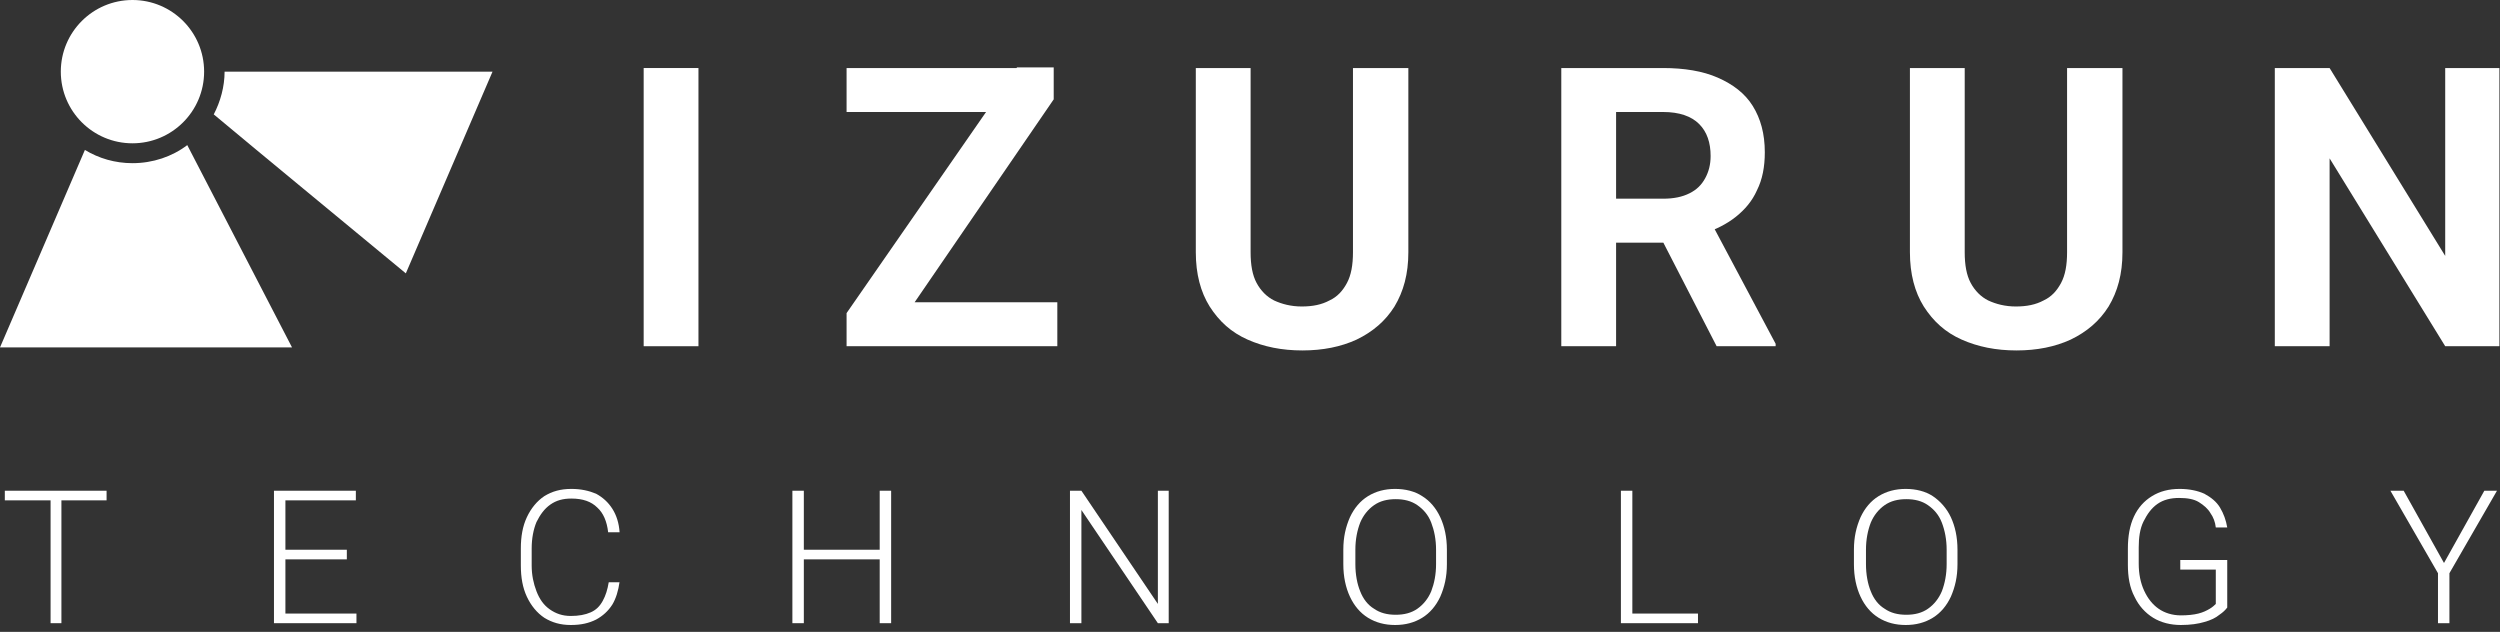 <svg width="182" height="46" viewBox="0 0 182 46" fill="none" xmlns="http://www.w3.org/2000/svg">
<rect x="0" y="0" width="182" height="46" fill="#333333" stroke="none"/>
<path d="M9.644 10.433C12.524 10.433 14.86 8.097 14.86 5.216C14.86 2.335 12.524 0 9.644 0C6.763 0 4.427 2.335 4.427 5.216C4.427 8.097 6.763 10.433 9.644 10.433Z" fill="white"/>
<path d="M35.856 5.216L29.544 19.901C24.46 15.693 19.287 11.441 15.561 8.328C16.044 7.408 16.35 6.312 16.35 5.216H35.856Z" fill="white"/>
<path d="M21.26 25.292H0L6.181 10.915C7.189 11.528 8.372 11.879 9.644 11.879C11.134 11.879 12.537 11.397 13.633 10.564L21.26 25.292Z" fill="white"/>
<path d="M50.848 25.205H46.859V4.953H50.848V25.205Z" fill="white"/>
<path d="M64.392 25.205H61.631V22.794L74.036 4.909H76.71V7.233L64.392 25.205ZM75.307 8.153H61.631V4.953H75.263V8.153H75.307ZM76.973 25.205H62.727V22.005H76.973V25.205Z" fill="white"/>
<path d="M102.528 4.953V18.366C102.528 19.945 102.178 21.216 101.52 22.312C100.863 23.364 99.942 24.153 98.759 24.723C97.619 25.248 96.304 25.512 94.814 25.512C93.323 25.512 92.008 25.248 90.825 24.723C89.641 24.197 88.764 23.407 88.063 22.312C87.406 21.26 87.055 19.945 87.055 18.366V4.953H91.044V18.366C91.044 19.287 91.175 20.032 91.482 20.602C91.789 21.172 92.227 21.61 92.753 21.873C93.323 22.136 93.981 22.312 94.77 22.312C95.559 22.312 96.216 22.18 96.786 21.873C97.356 21.61 97.751 21.172 98.057 20.602C98.364 20.032 98.496 19.287 98.496 18.366V4.953H102.528Z" fill="white"/>
<path d="M121.07 4.953C122.604 4.953 123.963 5.172 125.059 5.655C126.155 6.137 127.031 6.794 127.601 7.715C128.171 8.635 128.478 9.731 128.478 11.09C128.478 12.142 128.303 13.063 127.908 13.852C127.557 14.641 127.031 15.254 126.374 15.78C125.716 16.306 124.927 16.701 124.007 17.008L122.779 17.665H116.336L116.292 14.465H121.07C121.859 14.465 122.473 14.334 122.999 14.071C123.525 13.808 123.875 13.457 124.138 12.975C124.401 12.493 124.533 11.967 124.533 11.353C124.533 10.389 124.27 9.6 123.7 9.03C123.13 8.46 122.253 8.153 121.07 8.153H117.651V25.205H113.662V4.953H121.07ZM120.325 16.175L124.533 16.131L129.267 25.029V25.205H124.971L120.325 16.175Z" fill="white"/>
<path d="M154.515 4.953V18.366C154.515 19.945 154.165 21.216 153.507 22.312C152.85 23.364 151.929 24.153 150.746 24.723C149.606 25.248 148.291 25.512 146.801 25.512C145.31 25.512 143.995 25.248 142.812 24.723C141.628 24.197 140.752 23.407 140.05 22.312C139.393 21.26 139.042 19.945 139.042 18.366V4.953H143.031V18.366C143.031 19.287 143.162 20.032 143.469 20.602C143.776 21.172 144.214 21.61 144.74 21.873C145.31 22.136 145.968 22.312 146.757 22.312C147.546 22.312 148.203 22.18 148.773 21.873C149.343 21.61 149.738 21.172 150.044 20.602C150.351 20.032 150.483 19.287 150.483 18.366V4.953H154.515Z" fill="white"/>
<path d="M182 25.205H178.011L169.595 11.528V25.205H165.606V4.953H169.595L178.011 18.63V4.953H181.956V25.205H182Z" fill="white"/>
<path d="M7.759 36.426H0.351V35.725H7.759V36.426ZM4.471 45.368H3.682V35.725H4.471V45.368Z" fill="white"/>
<path d="M20.778 45.368H19.945V35.725H20.778V45.368ZM25.906 36.426H20.515V35.725H25.906V36.426ZM25.249 40.722H20.515V40.021H25.249V40.722ZM25.95 45.368H20.515V44.667H25.95V45.368Z" fill="white"/>
<path d="M45.106 42.344C45.018 43.001 44.843 43.571 44.58 44.01C44.273 44.492 43.878 44.842 43.396 45.105C42.87 45.368 42.3 45.5 41.555 45.5C40.81 45.5 40.196 45.325 39.626 44.974C39.1 44.623 38.662 44.097 38.355 43.44C38.048 42.782 37.917 42.037 37.917 41.16V39.933C37.917 39.056 38.048 38.311 38.355 37.654C38.662 36.996 39.1 36.47 39.626 36.119C40.196 35.769 40.81 35.593 41.599 35.593C42.3 35.593 42.87 35.725 43.396 35.944C43.878 36.207 44.273 36.558 44.58 37.04C44.886 37.522 45.062 38.092 45.106 38.749H44.273C44.185 37.961 43.922 37.347 43.484 36.952C43.045 36.514 42.432 36.295 41.599 36.295C40.985 36.295 40.503 36.426 40.065 36.733C39.626 37.04 39.319 37.478 39.056 38.004C38.837 38.53 38.706 39.188 38.706 39.933V41.16C38.706 41.862 38.837 42.475 39.056 43.045C39.276 43.615 39.582 44.053 40.021 44.36C40.459 44.667 40.941 44.842 41.555 44.842C42.125 44.842 42.607 44.755 43.002 44.579C43.396 44.404 43.659 44.141 43.878 43.747C44.097 43.352 44.229 42.914 44.316 42.388H45.106V42.344Z" fill="white"/>
<path d="M58.519 45.368H57.686V35.725H58.519V45.368ZM64.217 40.722H58.343V40.021H64.217V40.722ZM64.875 45.368H64.042V35.725H64.875V45.368Z" fill="white"/>
<path d="M85.126 45.368H84.293L78.726 37.128V45.368H77.894V35.725H78.726L84.293 43.966V35.725H85.082V45.368H85.126Z" fill="white"/>
<path d="M105.334 41.073C105.334 41.993 105.158 42.738 104.852 43.44C104.545 44.097 104.106 44.623 103.536 44.974C102.967 45.325 102.309 45.5 101.564 45.5C100.819 45.5 100.161 45.325 99.591 44.974C99.022 44.623 98.583 44.097 98.276 43.44C97.969 42.782 97.794 41.993 97.794 41.073V40.021C97.794 39.1 97.969 38.355 98.276 37.654C98.583 36.996 99.022 36.47 99.591 36.119C100.161 35.769 100.819 35.593 101.564 35.593C102.309 35.593 103.01 35.769 103.536 36.119C104.106 36.47 104.545 36.996 104.852 37.654C105.158 38.311 105.334 39.1 105.334 40.021V41.073ZM104.545 40.021C104.545 39.276 104.413 38.618 104.194 38.048C103.975 37.478 103.624 37.084 103.186 36.777C102.747 36.47 102.221 36.339 101.608 36.339C100.994 36.339 100.468 36.47 100.03 36.777C99.591 37.084 99.241 37.522 99.022 38.048C98.802 38.618 98.671 39.276 98.671 40.021V41.073C98.671 41.818 98.802 42.519 99.022 43.045C99.241 43.615 99.591 44.053 100.03 44.316C100.468 44.623 100.994 44.755 101.608 44.755C102.221 44.755 102.747 44.623 103.186 44.316C103.624 44.01 103.975 43.571 104.194 43.045C104.413 42.475 104.545 41.818 104.545 41.073V40.021Z" fill="white"/>
<path d="M118.835 45.368H118.002V35.725H118.835V45.368ZM123.613 45.368H118.616V44.667H123.613V45.368Z" fill="white"/>
<path d="M142.505 41.073C142.505 41.993 142.33 42.738 142.023 43.44C141.716 44.097 141.278 44.623 140.708 44.974C140.138 45.325 139.481 45.5 138.736 45.5C137.99 45.5 137.333 45.325 136.763 44.974C136.193 44.623 135.755 44.097 135.448 43.44C135.141 42.782 134.966 41.993 134.966 41.073V40.021C134.966 39.1 135.141 38.355 135.448 37.654C135.755 36.996 136.193 36.47 136.763 36.119C137.333 35.769 137.99 35.593 138.736 35.593C139.481 35.593 140.182 35.769 140.708 36.119C141.234 36.47 141.716 36.996 142.023 37.654C142.33 38.311 142.505 39.1 142.505 40.021V41.073ZM141.716 40.021C141.716 39.276 141.585 38.618 141.366 38.048C141.146 37.478 140.796 37.084 140.357 36.777C139.919 36.47 139.393 36.339 138.779 36.339C138.166 36.339 137.64 36.47 137.201 36.777C136.763 37.084 136.412 37.522 136.193 38.048C135.974 38.618 135.843 39.276 135.843 40.021V41.073C135.843 41.818 135.974 42.519 136.193 43.045C136.412 43.615 136.763 44.053 137.201 44.316C137.64 44.623 138.166 44.755 138.779 44.755C139.393 44.755 139.919 44.623 140.357 44.316C140.796 44.01 141.146 43.571 141.366 43.045C141.585 42.475 141.716 41.818 141.716 41.073V40.021Z" fill="white"/>
<path d="M162.143 44.229C162.011 44.404 161.836 44.579 161.573 44.755C161.31 44.974 160.959 45.149 160.477 45.281C160.039 45.412 159.469 45.5 158.768 45.5C158.022 45.5 157.321 45.325 156.751 44.974C156.181 44.623 155.699 44.097 155.392 43.44C155.042 42.782 154.91 41.993 154.91 41.117V39.933C154.91 39.056 155.042 38.267 155.348 37.61C155.655 36.952 156.094 36.47 156.664 36.119C157.233 35.769 157.891 35.593 158.68 35.593C159.381 35.593 159.995 35.725 160.477 35.944C160.959 36.207 161.354 36.514 161.617 36.952C161.88 37.391 162.055 37.873 162.143 38.399H161.31C161.266 38.004 161.135 37.654 160.915 37.347C160.74 37.04 160.433 36.777 160.083 36.558C159.732 36.339 159.25 36.251 158.636 36.251C158.022 36.251 157.496 36.382 157.058 36.689C156.62 36.996 156.313 37.434 156.05 37.96C155.787 38.486 155.699 39.144 155.699 39.845V41.029C155.699 41.774 155.831 42.431 156.094 43.001C156.357 43.571 156.707 44.01 157.146 44.316C157.584 44.623 158.154 44.799 158.768 44.799C159.25 44.799 159.688 44.755 160.039 44.667C160.389 44.579 160.652 44.448 160.872 44.316C161.091 44.185 161.222 44.053 161.31 43.966V41.467H158.724V40.766H162.143V44.229Z" fill="white"/>
<path d="M177.923 40.985L180.86 35.725H181.781L178.318 41.73V45.368H177.485V41.73L174.022 35.725H174.987L177.923 40.985Z" fill="white"/>
</svg>
